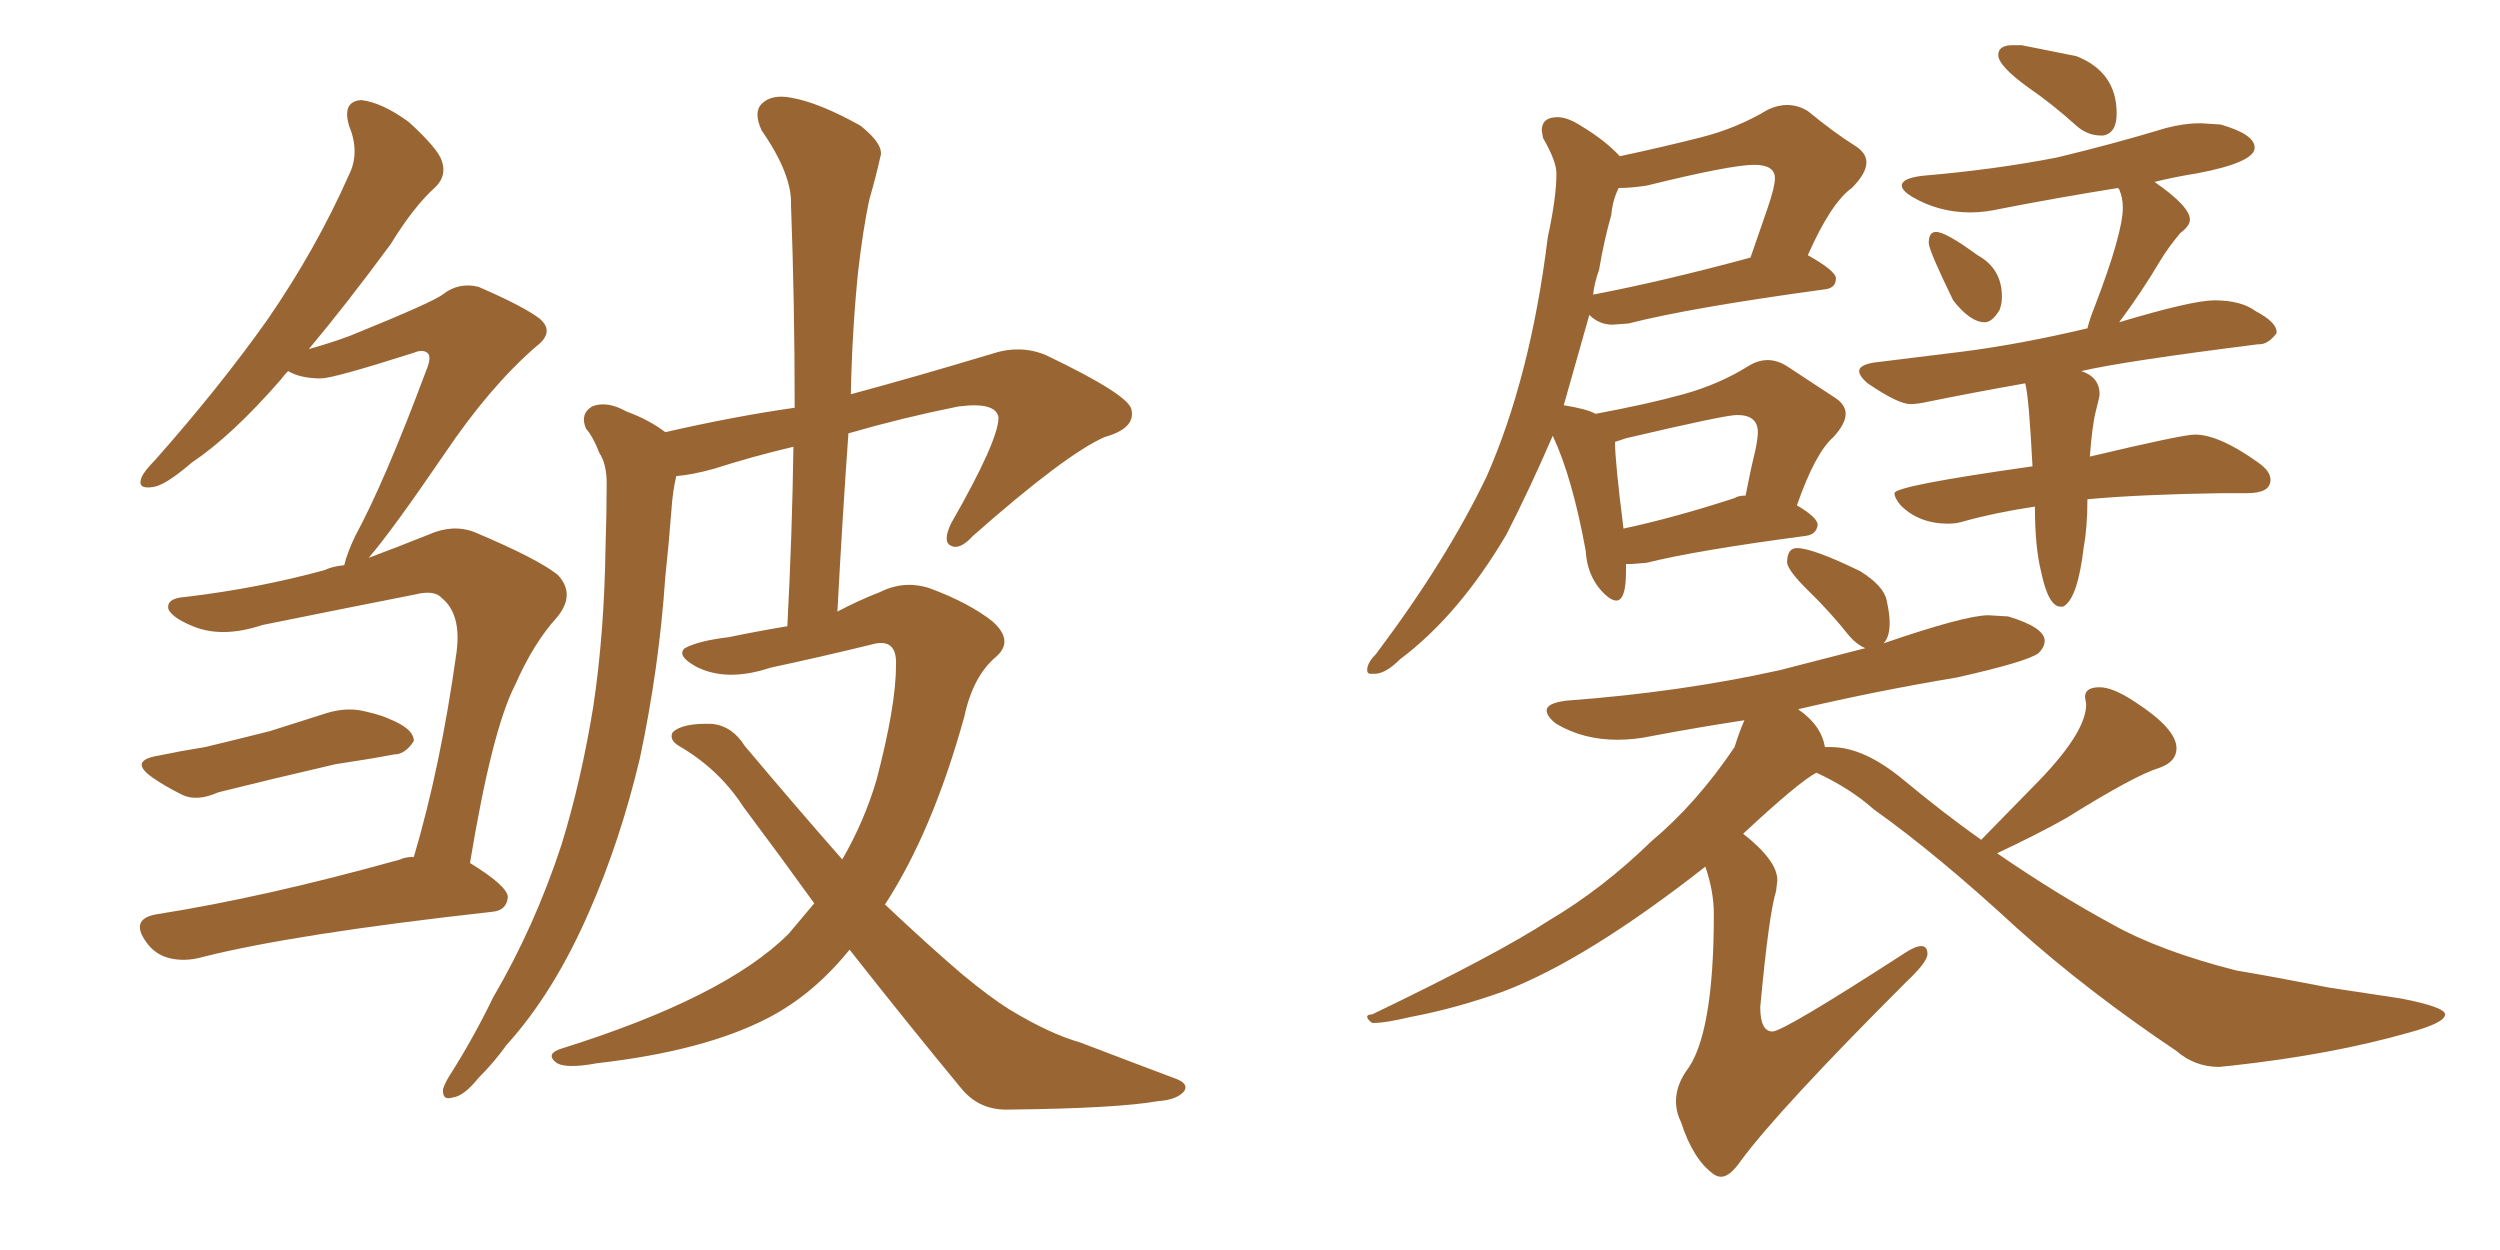 <svg xmlns="http://www.w3.org/2000/svg" xmlns:xlink="http://www.w3.org/1999/xlink" width="300" height="150"><path fill="#996633" padding="10" d="M19.04 90.67L19.04 90.67Q21.83 90.09 24.61 89.65L24.61 89.65Q28.27 88.77 32.37 87.74L32.37 87.74Q36.04 86.57 39.26 85.55L39.26 85.55Q41.75 84.81 43.95 85.40L43.95 85.40Q45.85 85.84 46.73 86.28L46.73 86.28Q49.66 87.45 49.66 88.92L49.66 88.92Q48.63 90.53 47.31 90.53L47.31 90.53Q44.24 91.11 40.28 91.70L40.28 91.70Q32.08 93.60 26.22 95.07L26.22 95.07Q23.58 96.24 21.83 95.36L21.83 95.36Q19.78 94.34 18.31 93.31L18.31 93.31Q15.38 91.26 19.04 90.67ZM49.66 102.83L49.66 102.83Q52.88 91.99 54.79 78.22L54.79 78.22Q55.37 73.68 53.03 71.78L53.03 71.78Q52.15 70.75 49.80 71.34L49.80 71.34Q40.87 73.10 31.49 75L31.49 75Q26.66 76.61 23.14 75.15L23.14 75.15Q20.65 74.12 20.21 73.10L20.21 73.10Q19.92 71.78 22.27 71.63L22.27 71.63Q30.91 70.61 38.96 68.41L38.96 68.41Q39.84 67.97 41.31 67.82L41.31 67.82Q41.60 66.50 42.63 64.31L42.63 64.31Q46.14 57.86 51.12 44.53L51.12 44.53Q51.86 42.77 51.27 42.33L51.27 42.33Q50.68 41.89 49.66 42.33L49.66 42.33Q39.99 45.41 38.53 45.41L38.53 45.41Q36.04 45.41 34.57 44.53L34.57 44.53Q34.13 44.97 33.69 45.56L33.69 45.56Q27.83 52.29 23.00 55.52L23.00 55.52Q19.78 58.30 18.31 58.45L18.31 58.45Q16.41 58.74 16.99 57.28L16.99 57.28Q17.29 56.54 18.60 55.22L18.60 55.22Q26.37 46.44 32.08 38.38L32.08 38.38Q37.94 29.88 41.89 20.95L41.89 20.95Q43.21 18.31 41.89 15.09L41.89 15.09Q41.02 12.16 43.36 12.01L43.36 12.01Q45.85 12.30 49.07 14.65L49.07 14.65Q52.59 17.87 53.03 19.34L53.03 19.34Q53.61 21.09 52.29 22.41L52.29 22.41Q49.66 24.76 46.88 29.30L46.88 29.30Q41.60 36.47 37.06 41.89L37.06 41.89Q39.70 41.16 42.04 40.28L42.04 40.28Q52.15 36.18 53.17 35.30L53.17 35.30Q55.08 33.84 57.42 34.42L57.42 34.42Q62.84 36.77 64.75 38.23L64.75 38.23Q66.65 39.84 64.31 41.60L64.31 41.60Q58.74 46.44 53.32 54.49L53.32 54.49Q47.02 63.72 44.24 66.94L44.24 66.94Q47.75 65.63 51.42 64.16L51.42 64.16Q54.35 62.84 56.98 63.87L56.98 63.87Q64.60 67.09 66.94 68.99L66.94 68.99Q69.14 71.34 66.80 74.12L66.80 74.12Q64.01 77.20 61.82 82.18L61.82 82.18Q59.03 87.60 56.40 103.56L56.40 103.56Q60.94 106.35 60.94 107.67L60.94 107.67Q60.79 109.28 59.03 109.42L59.03 109.42Q35.30 112.06 24.32 114.84L24.32 114.84Q22.27 115.43 20.36 114.99L20.36 114.99Q18.60 114.55 17.58 113.09L17.58 113.09Q15.53 110.30 18.75 109.72L18.75 109.72Q31.79 107.67 48.05 103.13L48.05 103.13Q48.63 102.83 49.66 102.83ZM97.71 108.40L97.71 108.40L97.71 108.40Q93.60 102.69 89.21 96.83L89.21 96.83Q86.28 92.29 81.45 89.50L81.45 89.50Q80.27 88.77 80.71 87.89L80.71 87.89Q81.88 86.72 85.55 86.87L85.55 86.87Q87.89 87.16 89.36 89.50L89.36 89.50Q95.65 96.97 101.07 103.13L101.07 103.13Q103.71 98.58 105.18 93.60L105.18 93.60Q107.52 84.67 107.52 79.83L107.52 79.83Q107.67 76.46 104.59 77.34L104.59 77.34Q98.58 78.81 92.43 80.13L92.43 80.13Q87.16 81.88 83.50 79.98L83.50 79.98Q81.15 78.66 82.18 77.78L82.18 77.78Q83.79 76.90 87.45 76.46L87.45 76.46Q90.97 75.73 94.48 75.15L94.48 75.15Q95.07 63.87 95.21 53.61L95.21 53.61Q90.23 54.79 85.69 56.25L85.69 56.25Q83.06 56.98 81.15 57.13L81.15 57.13Q80.71 59.03 80.57 61.23L80.57 61.23Q80.27 65.19 79.83 69.29L79.83 69.29Q79.10 80.13 76.76 91.11L76.76 91.11Q74.41 100.93 70.75 109.28L70.75 109.28Q66.50 119.09 60.79 125.39L60.79 125.39Q59.33 127.44 57.42 129.35L57.42 129.35Q55.66 131.54 54.35 131.69L54.35 131.69Q53.03 132.13 53.17 130.66L53.17 130.66Q53.47 129.79 54.05 128.91L54.05 128.91Q56.84 124.51 59.18 119.68L59.18 119.68Q64.16 111.18 67.38 101.37L67.38 101.37Q69.73 93.75 71.19 84.81L71.19 84.81Q72.51 76.03 72.66 65.77L72.66 65.77Q72.80 61.52 72.80 58.01L72.80 58.01Q72.80 55.66 71.92 54.35L71.92 54.35Q71.19 52.44 70.31 51.42L70.31 51.42Q69.58 49.66 71.04 48.78L71.04 48.78Q72.80 48.05 75.15 49.37L75.15 49.37Q77.93 50.39 79.83 51.86L79.83 51.86Q88.18 49.95 95.36 48.93L95.36 48.93Q95.36 36.18 94.92 24.61L94.92 24.61Q95.07 20.95 91.41 15.67L91.41 15.67Q90.38 13.48 91.41 12.45L91.41 12.45Q92.58 11.28 94.92 11.72L94.92 11.72Q98.29 12.30 103.27 15.09L103.27 15.09Q106.20 17.43 105.62 18.90L105.62 18.90Q105.18 20.95 104.30 24.02L104.30 24.02Q103.56 27.54 102.98 32.52L102.98 32.52Q102.25 39.70 102.10 47.31L102.10 47.31Q109.72 45.26 118.95 42.48L118.95 42.48Q122.46 41.31 125.54 42.63L125.54 42.63Q135.64 47.46 135.79 49.22L135.79 49.22Q136.23 51.42 132.57 52.44L132.57 52.44Q127.88 54.49 116.75 64.31L116.75 64.31Q115.14 66.06 114.11 65.48L114.11 65.48Q113.09 65.04 114.11 62.84L114.11 62.84Q119.82 52.88 119.82 50.10L119.82 50.10Q119.53 48.19 114.99 48.78L114.99 48.78Q108.40 50.10 101.81 52.00L101.81 52.00Q101.07 62.40 100.49 73.39L100.49 73.39Q102.98 72.07 105.62 71.04L105.62 71.04Q108.54 69.58 111.62 70.61L111.62 70.61Q116.31 72.36 119.09 74.56L119.09 74.56Q121.73 76.90 119.53 78.81L119.53 78.81Q116.75 81.15 115.72 85.99L115.72 85.99Q111.91 99.76 106.20 108.54L106.20 108.54Q111.33 113.38 115.43 116.89L115.43 116.89Q118.80 119.68 121.14 121.14L121.14 121.14Q125.98 124.07 129.64 125.10L129.64 125.10Q135.35 127.29 141.21 129.49L141.21 129.49Q142.68 130.08 142.09 130.96L142.09 130.96Q141.21 131.98 139.01 132.13L139.01 132.13Q134.03 133.01 121.14 133.15L121.14 133.15Q117.48 133.30 115.28 130.52L115.28 130.52Q108.98 122.90 101.95 113.96L101.95 113.96Q97.56 119.38 92.14 122.17L92.14 122.17Q84.52 126.12 71.63 127.59L71.63 127.59Q67.68 128.32 66.65 127.44L66.65 127.44Q65.48 126.42 67.38 125.83L67.38 125.83Q87.01 119.68 94.63 112.06L94.63 112.06Q96.24 110.16 97.71 108.40ZM164.50 80.86L164.94 80.86Q166.26 80.86 168.02 79.10L168.02 79.10Q175.05 73.83 180.76 64.16L180.76 64.16Q183.54 58.74 186.33 52.29L186.33 52.29Q188.67 57.28 190.28 66.06L190.28 66.06Q190.43 68.85 192.04 70.75L192.04 70.75Q193.21 72.07 193.95 72.07L193.95 72.07Q195.12 72.07 195.12 68.55L195.12 68.55L195.12 67.68L195.85 67.68L197.61 67.53Q203.47 66.06 216.65 64.31L216.65 64.31Q217.97 64.16 218.12 62.99L218.12 62.99Q218.12 62.11 215.63 60.64L215.63 60.64Q217.82 54.35 220.02 52.44L220.02 52.44Q221.48 50.83 221.48 49.66L221.48 49.66Q221.48 48.49 220.02 47.61L220.02 47.61L214.45 43.95Q213.28 43.21 212.11 43.21L212.11 43.21Q210.94 43.21 209.77 43.95L209.77 43.95Q206.25 46.14 202.00 47.31Q197.75 48.49 191.46 49.66L191.46 49.66Q190.43 49.07 187.65 48.63L187.65 48.63L190.72 37.79Q191.89 38.96 193.51 38.96L193.51 38.96L195.41 38.82Q202.88 36.91 218.99 34.72L218.99 34.72Q220.31 34.57 220.31 33.40L220.31 33.40Q220.31 32.52 216.94 30.62L216.94 30.62Q219.73 24.32 222.22 22.56L222.22 22.56Q223.97 20.80 223.97 19.48L223.97 19.48Q223.97 18.31 222.51 17.43L222.51 17.43Q220.17 15.97 216.94 13.33L216.94 13.33Q215.77 12.60 214.45 12.60L214.45 12.60Q213.28 12.60 212.11 13.18L212.11 13.18Q208.45 15.38 204.13 16.48Q199.80 17.58 194.38 18.75L194.38 18.75Q192.63 16.85 189.70 15.09L189.70 15.09Q188.09 14.06 186.91 14.06L186.91 14.06Q185.01 14.06 185.01 15.67L185.01 15.67L185.16 16.55Q186.77 19.34 186.77 20.80L186.77 20.80Q186.77 23.73 185.74 28.42L185.74 28.42Q183.69 45.12 178.42 57.13L178.42 57.13Q173.58 67.24 165.09 78.52L165.09 78.52Q164.06 79.54 164.06 80.42L164.06 80.42Q164.06 80.86 164.50 80.86L164.50 80.86ZM194.82 63.43L194.82 63.43Q193.80 55.37 193.80 53.03L193.80 53.03L195.12 52.59Q206.98 49.80 208.45 49.80L208.45 49.80Q210.94 49.80 210.94 51.86L210.94 51.86Q210.94 52.59 210.64 54.05L210.64 54.05Q210.06 56.40 209.47 59.47L209.47 59.47Q208.59 59.47 208.15 59.77L208.15 59.77Q200.98 62.11 194.82 63.43ZM191.16 35.45L191.16 35.45Q191.31 33.98 191.89 32.37L191.89 32.37Q192.48 28.86 193.36 25.78L193.36 25.78Q193.51 24.02 194.24 22.56L194.24 22.56Q195.70 22.56 197.61 22.27L197.61 22.27Q207.71 19.78 210.50 19.78L210.50 19.78Q212.99 19.78 212.99 21.39L212.99 21.39Q212.99 22.41 212.11 24.98Q211.23 27.54 210.06 30.91L210.06 30.91Q199.80 33.69 191.46 35.30L191.46 35.30Q191.16 35.30 191.16 35.45ZM252.10 16.26L252.39 16.26Q254.00 15.97 254.00 13.62L254.00 13.62Q254.00 8.64 249.17 6.74L249.17 6.74L242.58 5.42L241.55 5.42Q239.79 5.42 239.79 6.59L239.79 6.59Q239.79 7.91 243.46 10.55L243.46 10.55Q246.24 12.45 249.17 15.09L249.17 15.09Q250.49 16.26 252.10 16.26L252.10 16.26ZM238.18 38.67L238.18 38.67Q239.06 38.67 239.94 37.21L239.94 37.21Q240.23 36.47 240.23 35.60L240.23 35.60Q240.23 32.23 237.30 30.62L237.30 30.62Q233.50 27.83 232.32 27.83L232.32 27.83Q231.45 27.83 231.45 29.15L231.45 29.15Q231.45 30.03 234.38 36.04L234.38 36.04Q236.43 38.67 238.18 38.67ZM247.27 72.80L247.56 72.80Q249.32 71.92 250.05 65.63L250.05 65.63Q250.49 63.28 250.49 59.91L250.49 59.91Q256.79 59.33 266.60 59.18L266.60 59.18L269.68 59.18Q272.46 59.18 272.46 57.57L272.46 57.57Q272.46 56.54 271.00 55.52L271.00 55.52Q266.31 52.15 263.38 52.15L263.38 52.15Q261.91 52.15 250.78 54.79L250.78 54.79Q251.07 50.98 251.51 49.29Q251.95 47.61 251.95 47.31L251.95 47.31Q251.95 45.26 249.76 44.53L249.76 44.53Q254.74 43.36 271.00 41.31L271.00 41.31L271.14 41.31Q272.17 41.31 273.19 39.99L273.19 39.99L273.19 39.84Q273.19 38.67 270.70 37.35L270.70 37.35Q268.95 36.04 265.72 36.04L265.72 36.04Q263.09 36.04 254.30 38.67L254.30 38.67Q256.93 35.16 259.28 31.20L259.28 31.20Q260.16 29.74 261.62 27.98L261.62 27.98Q262.79 27.10 262.79 26.37L262.79 26.37Q262.79 24.76 258.54 21.83L258.54 21.83Q260.89 21.24 263.67 20.80L263.67 20.80Q270.56 19.48 270.56 17.72L270.56 17.72Q270.56 16.11 266.46 14.94L266.46 14.94L264.11 14.79Q262.06 14.79 259.86 15.38L259.86 15.38Q253.56 17.29 246.83 18.90L246.83 18.90Q239.36 20.36 230.71 21.09L230.71 21.09Q228.22 21.39 228.22 22.27L228.22 22.27Q228.22 22.85 229.39 23.58L229.39 23.58Q232.62 25.49 236.43 25.49L236.43 25.49Q238.18 25.49 240.09 25.05L240.09 25.05Q246.83 23.73 254.15 22.56L254.15 22.56L254.30 22.71Q254.74 23.73 254.74 24.90L254.74 24.90Q254.74 27.98 251.37 36.77L251.37 36.77Q250.78 38.23 250.49 39.40L250.49 39.40Q242.43 41.31 235.55 42.19L235.55 42.19L224.85 43.51Q223.10 43.80 223.10 44.53L223.10 44.53Q223.10 45.12 224.12 46.00L224.12 46.00Q227.78 48.49 229.25 48.49L229.25 48.49Q230.13 48.49 231.45 48.19L231.45 48.19Q236.43 47.17 243.02 46.00L243.02 46.00Q243.46 47.46 243.90 55.96L243.90 55.96Q227.34 58.30 227.34 59.18L227.34 59.18Q227.34 59.77 228.08 60.64L228.08 60.64Q230.27 62.84 233.79 62.84L233.79 62.84Q234.81 62.84 235.69 62.55L235.69 62.55Q239.36 61.52 244.19 60.79L244.19 60.79Q244.19 65.63 244.92 68.55L244.92 68.55Q245.80 72.80 247.27 72.80L247.27 72.80ZM206.54 141.21L206.54 141.21Q207.57 141.21 208.89 139.31L208.89 139.31Q213.43 133.15 228.81 117.77L228.81 117.77Q231.15 115.58 231.30 114.55L231.30 114.55Q231.30 113.53 230.57 113.53L230.57 113.53Q229.83 113.53 228.52 114.40L228.52 114.40Q214.01 123.78 212.70 123.78L212.70 123.78Q211.23 123.78 211.23 120.85L211.23 120.85Q212.26 109.72 213.13 106.93L213.13 106.93L213.28 105.62Q213.28 103.27 209.18 100.05L209.18 100.05Q215.77 93.90 217.97 92.72L217.97 92.72Q222.07 94.63 224.85 97.12L224.85 97.12Q232.47 102.54 241.99 111.33L241.99 111.33Q250.49 118.95 261.18 126.12L261.18 126.12Q263.38 128.03 266.31 128.03L266.31 128.03L267.77 127.88Q279.79 126.56 289.01 123.93L289.01 123.93Q293.41 122.75 293.41 121.73L293.41 121.73Q293.41 120.85 288.13 119.82L288.13 119.82L279.49 118.51Q272.75 117.19 268.36 116.46L268.36 116.46Q259.13 114.11 253.42 110.89L253.42 110.89Q246.68 107.23 239.65 102.39L239.65 102.39Q244.63 100.05 248.00 98.14L248.00 98.14Q256.20 93.02 259.13 92.14L259.13 92.14Q261.18 91.41 261.18 89.79L261.18 89.79Q261.18 87.45 256.20 84.23L256.20 84.23Q253.56 82.47 251.95 82.47L251.95 82.47Q250.20 82.47 250.20 83.64L250.20 83.64L250.34 84.52Q250.34 88.04 243.90 94.48L243.90 94.48L237.74 100.78Q233.20 97.56 228.44 93.60Q223.68 89.65 219.73 89.65L219.73 89.65L218.99 89.65Q218.55 87.01 215.77 85.11L215.77 85.11Q225.15 82.91 234.81 81.30L234.81 81.30Q243.31 79.39 244.63 78.37L244.63 78.37Q245.36 77.64 245.36 76.90L245.36 76.90Q245.36 75.29 240.97 73.97L240.97 73.97L238.62 73.83Q235.84 73.83 226.03 77.20L226.03 77.20Q226.76 76.46 226.76 74.71L226.76 74.71Q226.76 73.68 226.39 72.00Q226.03 70.31 223.24 68.55L223.24 68.55Q217.53 65.77 215.63 65.77L215.63 65.77Q214.45 65.77 214.45 67.53L214.45 67.53Q214.60 68.55 217.09 70.97Q219.58 73.39 221.92 76.32L221.92 76.32Q222.80 77.34 223.83 77.78L223.83 77.78L213.57 80.42Q201.71 83.06 187.94 84.08L187.94 84.08Q185.60 84.38 185.60 85.25L185.60 85.25Q185.60 85.99 186.77 86.87L186.77 86.87Q189.99 88.77 194.09 88.77L194.09 88.77Q196.14 88.77 198.19 88.33L198.19 88.33Q203.61 87.30 209.33 86.43L209.33 86.43Q208.74 87.74 208.15 89.65L208.15 89.65Q203.61 96.39 198.19 100.93L198.19 100.93Q192.33 106.64 185.89 110.45L185.89 110.45Q179.59 114.55 164.65 121.73L164.65 121.73Q164.06 121.73 164.06 122.02L164.06 122.02Q164.06 122.31 164.65 122.75L164.65 122.75L164.94 122.75Q166.26 122.75 169.34 122.02L169.34 122.02Q174.76 121.00 180.47 118.95L180.47 118.95Q190.43 115.14 204.64 104.00L204.64 104.00Q205.66 106.93 205.66 109.72L205.66 109.72Q205.66 124.37 202.29 128.61L202.29 128.61Q201.12 130.37 201.12 132.13L201.12 132.13Q201.12 133.45 201.71 134.62L201.71 134.62Q203.17 139.16 205.66 140.92L205.66 140.92Q206.10 141.21 206.54 141.21Z"/></svg>
